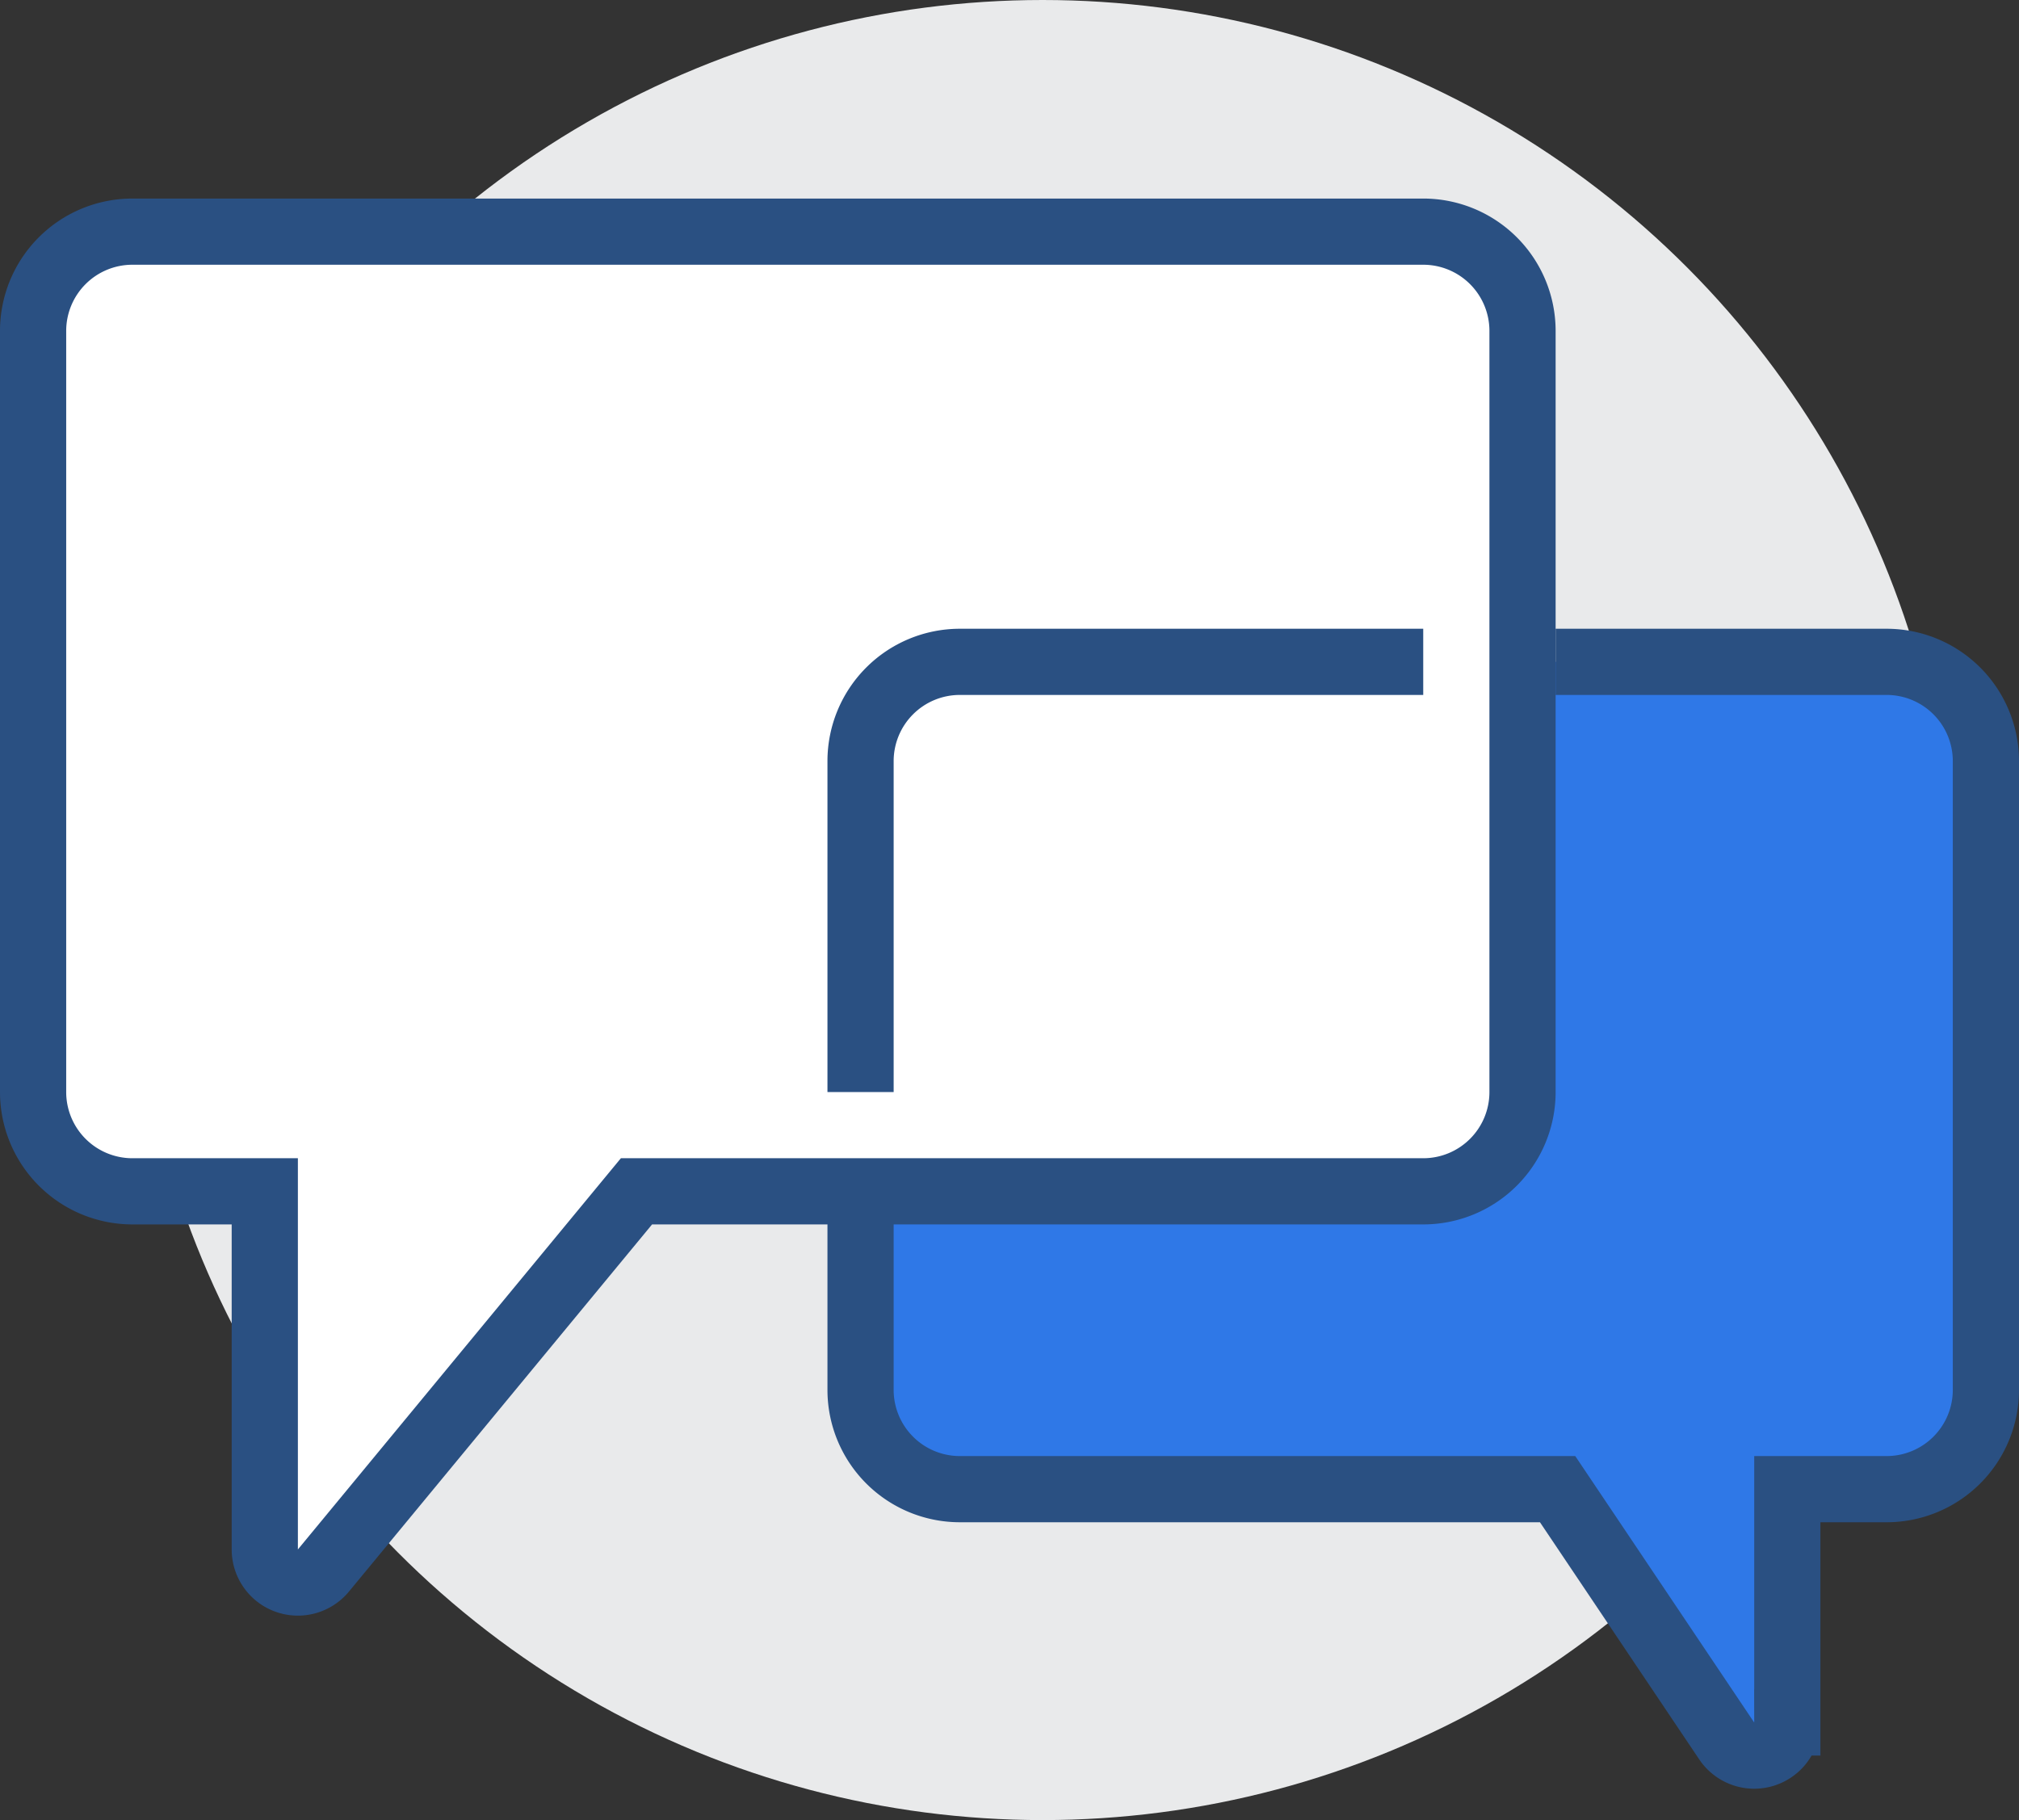 <?xml version="1.0" encoding="UTF-8"?> <svg xmlns="http://www.w3.org/2000/svg" id="Layer_1" data-name="Layer 1" viewBox="0 0 61 55"><rect x="0" y="0" width="61" height="55" fill="#333333" stroke="none"/> <defs> <style>.cls-1{fill:#e9eaeb;}.cls-2{fill:#2f78e7;}.cls-3{fill:none;}.cls-3,.cls-4{stroke:#2a5082;stroke-miterlimit:10;stroke-width:2px;}.cls-4{fill:#fff;}</style> </defs> <title>contact-pq-media</title> <circle class="cls-1" cx="31.5" cy="27.5" r="27.5"></circle> <path class="cls-2" d="M62.17,28h-11V41a3,3,0,0,1-3,3h-17v6a3,3,0,0,0,3,3H52.23l5.11,7.61a1,1,0,0,0,1.83-.56V53h3a3,3,0,0,0,3-3V31A3,3,0,0,0,62.17,28Z" transform="translate(-5.17 -8)"></path> <path class="cls-3" d="M52.17,28h10a3,3,0,0,1,3,3V50a3,3,0,0,1-3,3h-3v7.05a1,1,0,0,1-1.83.56L52.23,53H34.17a3,3,0,0,1-3-3V44" transform="translate(-5.17 -8)"></path> <path class="cls-4" d="M6.17,18V41a3,3,0,0,0,3,3h4V54.82a1,1,0,0,0,1.77.64L24.4,44H48.17a3,3,0,0,0,3-3V18a3,3,0,0,0-3-3h-39A3,3,0,0,0,6.17,18Z" transform="translate(-5.17 -8)"></path> <path class="cls-3" d="M48.17,28h-14a3,3,0,0,0-3,3V41" transform="translate(-5.17 -8)"></path> </svg> 